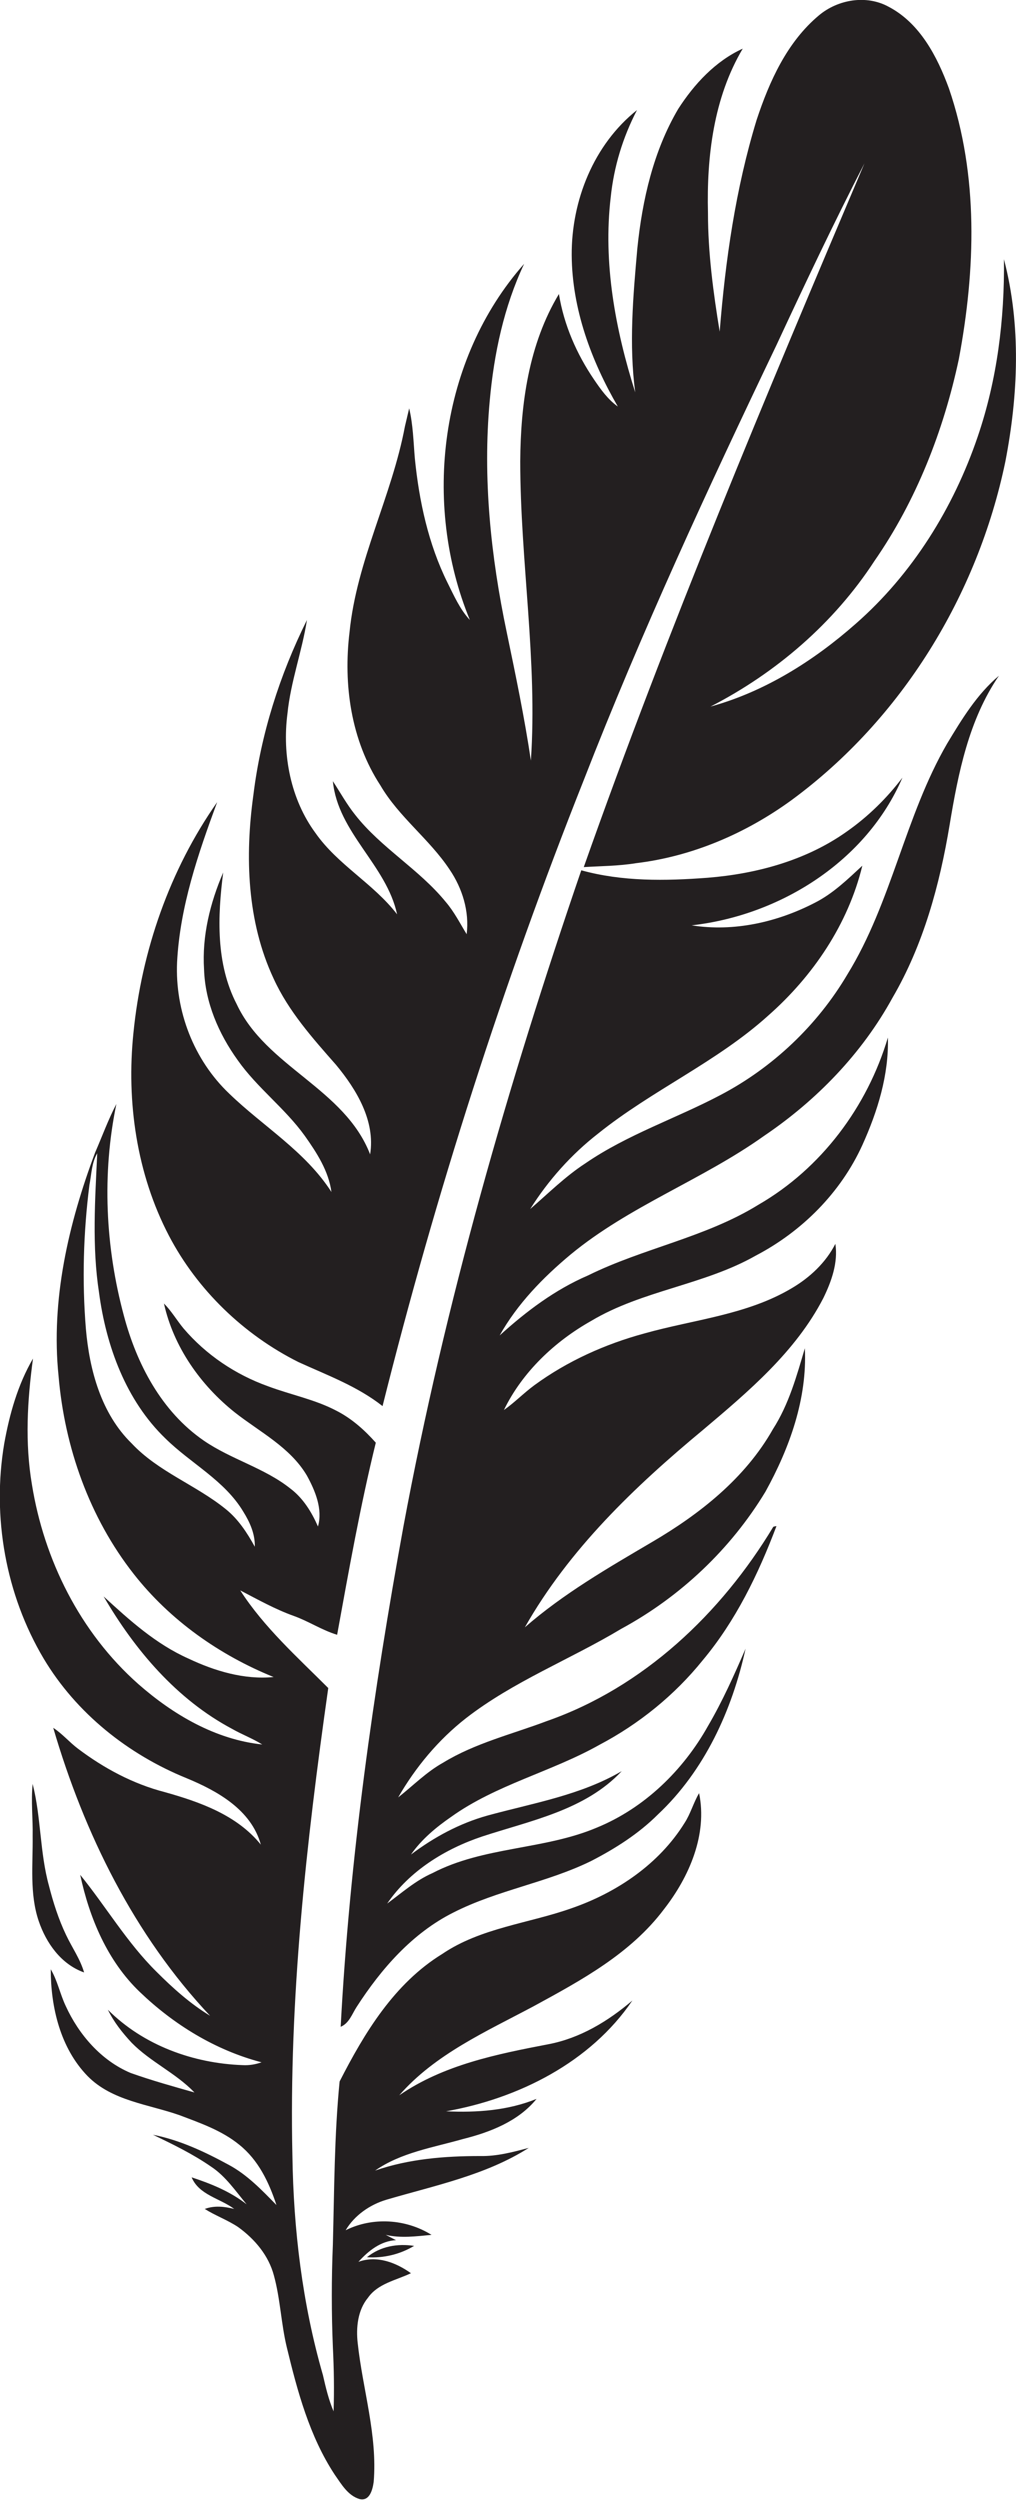 <?xml version="1.0" encoding="utf-8"?>
<!-- Generator: Adobe Illustrator 19.2.0, SVG Export Plug-In . SVG Version: 6.00 Build 0)  -->
<svg version="1.1" id="Layer_1" xmlns="http://www.w3.org/2000/svg" xmlns:xlink="http://www.w3.org/1999/xlink" x="0px" y="0px"
	 viewBox="0 0 286.3 704.1" enable-background="new 0 0 286.3 704.1" xml:space="preserve">
<g>
	<path fill="#231F20" d="M282.9,73c0.2,16.9-1.9,33.9-7.4,50c-6.8,20-18.4,38.7-34.4,52.7c-11.8,10.4-25.6,19.1-40.9,23.3
		c18.5-9.5,34.8-23.5,46.2-41c11.8-17,19.5-36.7,23.8-56.9c4.7-25.1,5.6-51.7-2.8-76.2c-3.3-9-8.2-18.4-17-23
		c-6.2-3.4-14.2-2.1-19.6,2.4c-9,7.5-14,18.6-17.6,29.5c-5.9,19.3-8.8,39.5-10.4,59.6c-1.8-11-3.3-22.2-3.3-33.4
		c-0.4-15.9,1.6-32.5,9.8-46.3c-7.7,3.5-13.7,10-18.2,17c-7,11.9-10.1,25.6-11.5,39.2c-1.2,13.5-2.4,27.1-0.6,40.6
		c-5.6-17.7-9.1-36.4-6.9-55c0.9-8.6,3.4-16.8,7.4-24.5c-12.2,9.7-18.5,25.5-18.4,40.9c0.1,15.1,5.5,29.7,13,42.6
		c-2.8-2-4.8-4.8-6.7-7.6c-4.9-7.2-8.5-15.4-9.9-24.1c-8.5,14.1-10.8,30.9-10.9,47.1c0,28.1,4.9,56.1,3,84.3
		c-1.8-12.1-4.3-24.1-6.8-36.1c-4.5-21.4-6.8-43.4-4.8-65.2c1.2-13.3,4-26.5,9.7-38.6c-23.8,26.9-28.8,67.5-15.3,100.3
		c-2.8-3-4.5-6.9-6.3-10.5c-5.4-10.9-8-23-9.2-35c-0.4-4.7-0.5-9.5-1.6-14.1c-0.4,1.7-0.8,3.4-1.2,5.1
		c-3.7,19.7-13.6,37.8-15.6,57.9c-1.8,14.8,0.4,30.5,8.7,43.2c5.2,8.9,13.8,15.1,19.5,23.7c3.6,5.3,5.6,11.8,4.8,18.2
		c-1.9-3.1-3.5-6.3-5.9-9.1c-7.5-9.2-18.2-15.2-25.5-24.5c-2.4-3-4.2-6.3-6.3-9.5c1.4,14.5,15.1,23.6,18.1,37.5
		c-6.7-8.7-16.7-13.9-23-22.9c-7-9.5-9.4-22-7.9-33.6c0.9-9,4.1-17.5,5.5-26.4c-7.7,15.5-13,32.2-15.1,49.3
		c-2.4,17.3-1.8,35.7,5.7,51.7c4.2,9.2,11,16.8,17.6,24.3c5.8,7,11.1,15.8,9.6,25.2c-7.2-18.6-29.3-24.6-37.6-42.3
		c-5.9-11.4-5.4-24.7-3.8-37.1c-3.7,8.6-6,17.9-5.4,27.3c0.3,9.3,4.1,18.1,9.5,25.6c5.5,7.8,13.3,13.5,18.9,21.3
		c3.4,4.8,6.7,9.9,7.5,15.8C86,324.2,74.1,317.2,64.6,308c-10-9.5-15.3-23.3-14.7-37c0.8-15.6,5.9-30.5,11.3-45.1
		c-13.4,19.1-21.3,41.9-23.6,65c-2,19.4,0.9,39.7,10,57.1c8,15.3,21.1,27.9,36.5,35.6c8.1,3.7,16.6,6.8,23.7,12.4
		c15-59.9,33.9-118.9,56.7-176.3c16.2-41.6,35-82.2,54.3-122.5c8-17.2,16.1-34.3,24.8-51.2c-27.8,65.5-55.4,131.1-79.1,198.2
		c4.9-0.3,9.8-0.3,14.7-1.1c15.9-1.9,31-8.4,43.9-17.8c31-22.8,52.4-57.7,60.2-95.3C286.9,111.4,287.8,91.7,282.9,73z"/>
	<path fill="#231F20" d="M266.9,209.4c-11.9,20.5-15.6,44.7-28.1,65c-8.5,14.4-21.1,26.3-35.8,34c-12.5,6.6-26.2,11.1-38,19.2
		c-5.7,3.7-10.5,8.5-15.6,12.9c5.1-8.1,11.6-15.4,19.2-21.3c15.2-12.2,33.4-20.1,47.9-33.2c12.6-11.1,22.5-25.7,26.5-42.2
		c-4.1,3.8-8.2,7.8-13.3,10.4c-10.6,5.5-22.9,8.3-34.8,6.4c25-2.8,49.3-18.1,59.4-41.6c-4.4,5.8-9.7,11-15.7,15.2
		c-11.4,8.1-25.4,11.9-39.2,13c-11.9,0.9-24,1.1-35.6-2.1c-20.7,60.4-38.4,121.9-50.1,184.7c-8.5,46.6-15.2,93.7-17.7,141
		c2.4-1,3.2-3.6,4.5-5.6c6.9-10.7,15.7-20.8,27.3-26.6c12.4-6.3,26.4-8.4,38.8-14.5c6.8-3.5,13.4-7.7,18.8-13.1
		c13.1-12.3,20.9-29.3,24.7-46.7c-3.2,7.4-6.5,14.8-10.6,21.8c-7,12.5-17.9,23.1-31.3,28.6c-14.9,6.3-31.9,5.3-46.3,12.8
		c-4.8,2.1-8.7,5.6-12.8,8.6c6.3-9.2,16.3-15.4,26.8-18.9c13.7-4.5,29-7.4,39.3-18.4c-11.6,6.8-25,9-37.8,12.5
		c-7.9,2.2-15.1,6.1-21.6,11c3-4.3,7.1-7.7,11.3-10.6c12.7-9.1,28.3-12.7,41.8-20.3c11.2-5.9,21.2-14,29.1-23.8
		c9.3-11.1,15.7-24.3,20.8-37.8c-0.2,0-0.7,0.1-0.9,0.2c-14.7,24.4-36.6,45.2-63.8,54.7c-9.8,3.7-20.2,6.2-29.2,11.7
		c-4.7,2.6-8.5,6.5-12.7,9.8c4.9-8.5,11.3-16.2,19.1-22.3c13.4-10.4,29.3-16.5,43.8-25.2c16.6-9,30.8-22.4,40.6-38.6
		c6.8-12.3,11.8-26.2,11.1-40.4c-2.3,7.8-4.5,15.8-9,22.8c-7.8,13.8-20.6,23.9-34.1,31.8c-12.4,7.3-24.9,14.5-35.8,24
		c12.5-22,30.9-39.6,50.2-55.6c12.8-10.8,26.1-22,33.9-37.1c2.3-4.7,4.2-10,3.4-15.3c-2.7,5.3-7.2,9.5-12.3,12.5
		c-12.6,7.5-27.5,8.8-41.4,12.7c-11.1,3-21.8,7.8-31.1,14.6c-3,2.2-5.6,4.9-8.6,7c5.2-10.7,14.3-19.3,24.6-25.1
		c14.4-8.6,31.8-10.1,46.4-18.4c13-6.8,23.9-17.7,30-31.1c4.3-9.5,7.5-19.8,7.2-30.3c-5.8,19.5-18.8,36.9-36.5,47.1
		c-14.9,9.2-32.4,12.2-48,19.9c-9.3,4-17.4,10.1-24.9,16.9c5-8.9,12.2-16.3,20-22.8c16.6-13.7,37.1-21,54.5-33.4
		c14.8-10,27.6-23.2,36.2-38.9c8.7-14.9,13.3-31.8,16.1-48.7c2.4-14.5,5.4-29.6,13.9-42C275.3,195.5,271,202.6,266.9,209.4z"/>
	<path fill="#231F20" d="M192.9,513.4c-7.2,11.6-19.1,19.6-31.8,24c-12.1,4.3-25.6,5.5-36.5,12.9c-13.5,8.3-21.9,22.2-28.9,35.9
		c-1.5,15.2-1.5,30.6-1.9,45.9c-0.4,9.6-0.4,19.3,0,28.9c0.3,6,0.4,12,0.2,18.1c-1.4-3.3-2.2-6.7-3-10.2c-5.8-20.1-8.3-41-8.6-61.8
		c-1-44.1,3.9-88.1,10.1-131.7c-8.7-8.7-18.1-17.1-24.8-27.5c5,2.6,9.8,5.3,15.1,7.2c4.2,1.5,7.9,4,12.2,5.3
		c3.3-18.1,6.5-36.2,10.9-54.1c-3.2-3.6-6.8-6.8-11.1-9c-6.1-3.2-12.9-4.5-19.3-6.9c-9.2-3.3-17.5-8.9-23.8-16.3
		c-1.9-2.3-3.4-4.9-5.5-7c2.7,12.2,10.3,23,20,30.7c7,5.5,15.6,9.8,20.3,17.8c2.3,4.2,4.5,9.4,3.1,14.3c-1.8-4.1-4.2-8-7.8-10.7
		c-7.3-5.8-16.7-8.2-24.4-13.5c-11.9-8.2-18.9-21.6-22.5-35.2c-5.2-19.3-6.2-39.9-2.1-59.6c-2.3,4.4-4,9.1-6,13.7
		c-7.5,20-12.5,41.5-10.3,62.9c1.7,20.1,8.7,39.9,21.2,55.8c10.2,13,24.1,22.8,39.4,29c-8.3,0.8-16.6-1.7-24-5.2
		c-9.2-4.1-16.6-10.8-23.9-17.5c8.8,15.1,20.6,29,36.2,37.3c2.8,1.6,5.8,2.7,8.5,4.4c-13.2-1.4-25.1-8.4-34.9-17
		C22.5,459.7,12.4,439.2,9,418.1c-2-11.8-1.3-23.7,0.3-35.5C5,390,2.7,398.2,1.2,406.5c-3.5,20.7,0.4,42.6,11.1,60.6
		c9.2,15.4,23.8,27,40.3,33.7c8.7,3.6,18.2,8.9,20.9,18.7c-6.7-8.3-17.1-12-27.1-14.8c-8.9-2.3-17.1-6.7-24.4-12.2
		c-2.4-1.8-4.4-4.2-7-5.9c8.7,29.7,22.8,58.4,44.2,81.1c-5.6-3.4-10.5-7.8-15.1-12.4c-8.3-8.2-14.2-18.3-21.5-27.3
		c2.6,12.2,7.7,24.3,16.8,33c9.6,9.2,21.3,16.4,34.3,19.8c-1.7,0.6-3.5,0.9-5.3,0.8c-14-0.5-28-5.6-38-15.6c1.7,3.5,4.1,6.5,6.7,9.3
		c5.3,5.4,12.4,8.5,17.7,14c-6-1.7-12.1-3.4-18-5.5c-8.3-3.5-14.6-10.8-18.3-18.9c-1.6-3.4-2.3-7.1-4.2-10.3
		c0,10.7,2.7,22.2,10.4,30.1c6.9,7,17.1,7.9,25.9,11c5.8,2.2,11.9,4.3,16.8,8.3c5.4,4.3,8.4,10.6,10.5,17
		c-4.1-4.2-8.2-8.5-13.4-11.3c-6.8-3.7-13.8-7-21.4-8.5c5.6,2.7,11.2,5.4,16.4,9c4.1,2.7,6.9,6.9,10,10.6c-4.6-3.6-10-5.8-15.5-7.6
		c2.1,5,8,5.9,12,8.9c-2.8-0.7-5.6-1-8.3,0c3,1.9,6.4,3.1,9.4,5.1c4.7,3.4,8.6,8,10.1,13.7c1.8,6.6,2,13.4,3.6,20.1
		c3,12.4,6.4,25.1,13.5,35.9c1.9,2.7,3.7,5.9,7,6.9c2.9,0.7,3.7-2.7,4-4.8c1.1-13.2-3.1-26.1-4.5-39.1c-0.5-4.4,0-9.3,2.9-12.8
		c2.8-4,7.9-4.9,12.1-6.9c-4.2-3-9.6-5.1-14.8-3.2c2.8-3.1,6.3-5.9,10.6-6.1c-1-0.5-1.9-1-2.9-1.5c4.3,1,8.6,0.4,12.9,0
		c-7.2-4.5-16.6-5.1-24.2-1.3c2.5-4.2,6.8-7.2,11.5-8.6c13.6-4,28-6.9,40.1-14.6c-4.5,1.2-9,2.4-13.7,2.3c-10,0-20.1,0.8-29.6,4.1
		c7.3-5.1,16.4-6.5,24.8-8.9c7.6-1.9,15.6-5,20.7-11.3c-8.1,3.3-16.9,3.9-25.5,3.5c20.4-3.6,40.7-13.8,52.5-31.2
		c-6.8,5.8-14.7,10.6-23.6,12.3c-14.6,2.8-29.6,5.8-42.1,14.4c10.1-11.6,24.6-18,37.9-25.1c13.4-7.3,27.3-14.8,36.7-27.3
		c7.1-9.1,12.3-21,9.9-32.7C195.4,507.7,194.6,510.8,192.9,513.4z M63.6,425c-8.4-6.8-19-10.5-26.5-18.5
		c-8.6-8.4-11.9-20.7-12.9-32.3c-1.1-13.5-0.7-27.1,1-40.5c0.6-3,0.6-6.2,2.2-8.9c-0.6,13-1.5,26.2,0.5,39.2
		c2,15.1,7.6,30.4,18.7,41.1c7.2,7.1,16.7,11.8,22,20.7c1.8,2.9,3.3,6.2,3.2,9.8C69.6,431.6,67.1,427.8,63.6,425z"/>
	<path fill="#231F20" d="M23.7,555.5c-1.1-3.8-3.4-7-5.1-10.6c-2.1-4.4-3.6-9.1-4.8-13.8c-2.6-9.4-2.2-19.3-4.6-28.7
		c-0.5,4.9,0.1,9.8,0,14.7c0.1,8-0.9,16.2,1.7,23.9C13,547.2,17.2,553.2,23.7,555.5z"/>
	<path fill="#231F20" d="M103.4,635.7c4.7,0.3,9.3-0.8,13.3-3.2C112,631.8,107.2,632.6,103.4,635.7z"/>
</g>
</svg>
